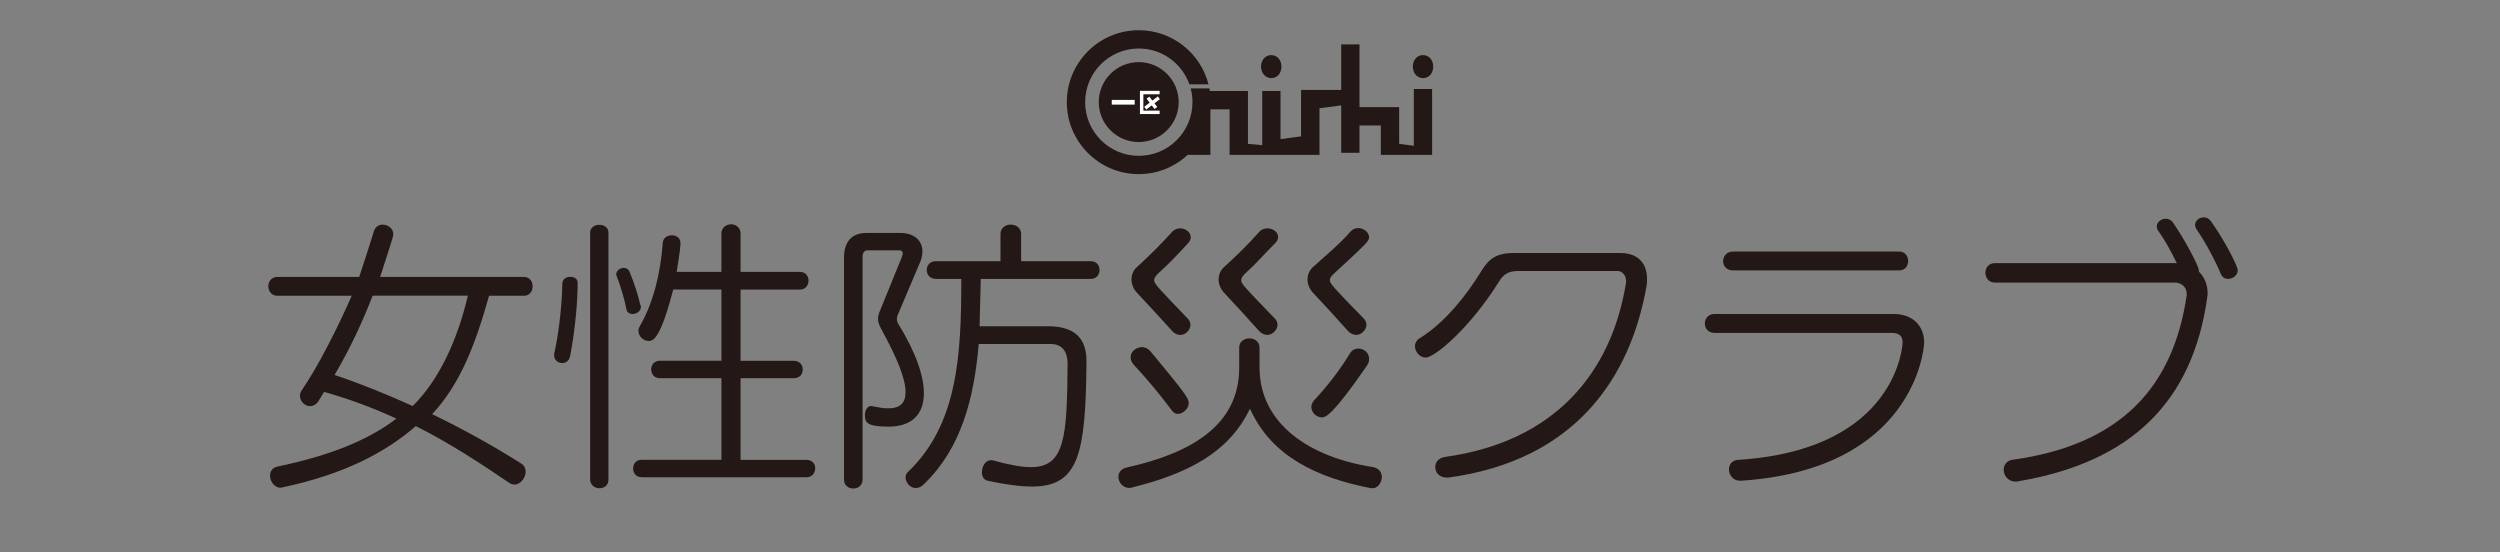 <?xml version="1.0" encoding="UTF-8"?>
<svg id="_レイヤー_2" data-name="レイヤー 2" xmlns="http://www.w3.org/2000/svg" viewBox="0 0 576.72 127.43">
  <rect x="0" y="0" width="576.72" height="127.43" fill="#808080" stroke="none"/>
  <defs>
    <style>
      .cls-1 {
        fill: none;
      }

      .cls-1, .cls-2, .cls-3 {
        stroke-width: 0px;
      }

      .cls-2 {
        fill: #231815;
      }

      .cls-3 {
        fill: #fff;
      }
    </style>
  </defs>
  <g id="_レイヤー_1-2" data-name="レイヤー 1">
    <g>
      <g>
        <path class="cls-2" d="M262.69,14.33c-5.08,0-9.22,4.14-9.22,9.22s4.14,9.22,9.22,9.22,9.22-4.14,9.22-9.22-4.14-9.22-9.22-9.22Z"/>
        <path class="cls-2" d="M326.15,33.63l-3.38-.45v-8.47h-9.15v-14.47h-4.22v10.51h-9.26v10.71l-4.74.63v-11.09h-4.22v12.49l-3.29-.3v-12.2h-8.78c-.03-.2-.06-.4-.1-.59h-4.33c.27,1.01.41,2.07.41,3.17,0,6.82-5.55,12.38-12.38,12.38s-12.38-5.55-12.38-12.38,5.55-12.38,12.38-12.38c5.39,0,9.98,3.46,11.67,8.27h4.41c-1.83-7.17-8.35-12.49-16.09-12.49-9.16,0-16.6,7.45-16.6,16.6s7.45,16.6,16.6,16.6c4.37,0,8.35-1.7,11.31-4.47,0,0,0,.01-.01.02h5.22v-10.5h4.43v10.5h20.74v-10.74l5.01-.67v10.94h4.22v-6.31h4.92v6.79h11.83v-15.19h-4.22v13.11Z"/>
        <path class="cls-2" d="M293.27,18.03h.07c3.09-.18,3.02-5.28-.11-5.33-3.12.14-3.07,5.25.04,5.33Z"/>
        <path class="cls-2" d="M328.28,18.03h.07c3.09-.18,3.02-5.28-.11-5.33-3.12.14-3.07,5.25.04,5.33Z"/>
      </g>
      <g>
        <g>
          <polygon class="cls-3" points="263.76 21.75 267.51 21.75 267.51 20.96 263.76 20.96 263.43 20.96 262.97 20.96 262.97 26.31 263.43 26.31 263.43 26.31 267.51 26.31 267.51 25.52 263.76 25.52 263.76 21.75"/>
          <polygon class="cls-3" points="265.84 23.2 265.14 22.29 264.51 22.77 265.21 23.68 263.96 24.64 264.44 25.27 265.69 24.31 266.34 25.15 266.96 24.67 266.32 23.83 267.58 22.87 267.1 22.24 265.84 23.2"/>
        </g>
        <rect class="cls-3" x="256.47" y="23.05" width="5.29" height="1.08"/>
      </g>
    </g>
    <g>
      <path class="cls-2" d="M112.82,68.21c-3.15,11.32-6.7,20.44-13.13,27.34,6.97,3.35,13.87,7.17,20.57,11.39.74.47,1,1.21,1,1.88,0,1.34-1.14,2.95-2.55,2.95-.47,0-.87-.13-1.27-.4-6.37-4.35-13.87-9.25-21.51-13.07-7.3,6.3-16.88,11.19-30.82,14.14-.13,0-.27.07-.4.07-1.41,0-2.41-1.47-2.41-2.75,0-.94.47-1.88,1.74-2.14,11.93-2.48,20.84-6.03,27.4-11.05-5.49-2.55-11.19-4.62-16.68-6.16,0,0-.87,1.41-1.34,2.21-.6.8-1.27,1.07-1.88,1.07-1.21,0-2.34-1.07-2.34-2.41,0-.4.13-.87.47-1.34,5.83-8.58,11.46-21.71,11.46-21.71h-17.15c-1.34,0-2.08-1.07-2.08-2.21,0-1.07.74-2.14,2.08-2.14h18.89s2.34-7.1,3.42-10.65c.34-.94,1.14-1.41,1.94-1.41,1.27,0,2.48.87,2.48,2.14,0,.27,0,.47-.07.67-.87,2.95-2.95,9.25-2.95,9.25h33.17c1.34,0,2.01,1.07,2.01,2.14,0,1.14-.67,2.21-2.01,2.21h-8.04ZM85.96,68.21c-2.35,6.1-5.23,12.26-8.78,18.29,5.83,1.94,12.13,4.49,18.02,7.17,6.37-6.3,10.45-15.75,12.73-25.46h-21.98Z"/>
      <path class="cls-2" d="M131.52,63.86c.94,0,1.74.4,1.74,1.41,0,4.09-.54,10.65-1.74,16.88-.2,1.07-1,1.61-1.81,1.61-.94,0-1.88-.67-1.88-1.81,0-.2,0-.33.07-.54,1.21-5.56,1.81-12.4,1.81-16.01.07-1.07.94-1.54,1.81-1.54ZM136.14,53.67c0-1.21,1.07-1.81,2.08-1.81,1.14,0,2.14.6,2.14,1.81v56.95c0,1.34-.94,2.01-2.08,2.01-1.07,0-2.14-.74-2.14-2.01v-56.95ZM147.86,70.76c0,1.07-1.07,1.67-1.88,1.67-.74,0-1.34-.33-1.47-1.07-.47-2.48-1.34-5.29-2.28-7.77-.07-.13-.07-.2-.07-.33,0-.8.87-1.47,1.74-1.47.54,0,1.07.27,1.34.94,1,2.34,1.94,5.29,2.48,7.64.13.13.13.33.13.4ZM148.07,110.09c-1.41,0-2.01-1-2.01-2.01,0-1.07.6-2.01,2.01-2.01h18.36v-18.83h-14.2c-1.34,0-2.01-.94-2.01-2.08,0-.94.67-1.94,2.01-1.94h14.2v-16.42h-11.12c-2.88,10.99-4.49,11.86-5.63,11.86-1.21,0-2.41-1.07-2.41-2.34,0-.33.13-.74.33-1.07,3.15-5.49,4.76-12.19,5.29-19.16.07-1.27,1.07-1.81,2.14-1.81.94,0,1.94.54,1.94,1.81v.33c-.13,2.08-.6,4.29-.87,6.3h10.32v-8.84c0-1.41,1.14-2.14,2.28-2.14,1,0,2.14.74,2.14,2.14v8.84h13.67c1.34,0,2.01,1,2.01,2.01s-.67,2.08-2.01,2.08h-13.67v16.42h12.26c1.41,0,2.08,1.01,2.08,2.01,0,1.07-.67,2.01-2.08,2.01h-12.26v18.83h15.14c1.41,0,2.08.94,2.08,1.88,0,1.14-.67,2.14-2.08,2.14h-37.92Z"/>
      <path class="cls-2" d="M194.7,59.5c0-3.69,1.74-5.76,5.16-5.76h7.84c3.22,0,5.09,1.81,5.09,4.22,0,.74-.13,1.47-.4,2.21l-5.36,12.66c-.07.27-.13.54-.13.8s.07.47.2.87c4.22,6.83,6.03,12.26,6.03,16.21,0,5.09-3.02,7.71-8.17,7.71s-5.43-1.07-5.43-2.68c0-1,.47-2.08,1.47-2.08.07,0,.2.07.33.07,1.34.27,2.55.47,3.55.47,2.75,0,4.02-1.21,4.02-3.75,0-3.08-1.94-7.84-5.49-14.34-.4-.74-.87-1.61-.87-2.61,0-.4.13-.87.27-1.34l5.29-13c.07-.2.13-.47.13-.74,0-.4-.2-.67-.74-.67h-7.44c-.54,0-1.07.47-1.07,1.47v51.39c0,1.41-1.07,2.08-2.14,2.08s-2.14-.67-2.14-2.08v-51.12ZM250.64,83.56c-.2,21.11-1.74,28.68-12.6,28.68-2.75,0-6.1-.47-10.18-1.34-.94-.2-1.34-1-1.34-1.94,0-1.41.8-2.81,2.14-2.81.2,0,.33,0,.47.07,3.62,1.01,6.5,1.54,8.71,1.54,7.84,0,8.31-6.9,8.44-23.85,0-2.41-.94-4.56-3.95-4.56h-16.55c-1.07,12.53-4.02,23.99-12.53,32.23-.67.74-1.34,1-2.01,1-1.34,0-2.34-1.34-2.34-2.48,0-.47.2-.87.47-1.14,11.59-10.99,12.39-27,12.39-44.62h-5.9c-1.34,0-2.08-1.01-2.08-2.08,0-1,.74-2.01,2.08-2.01h14.94v-6.3c0-1.41,1.21-2.14,2.35-2.14,1.21,0,2.41.74,2.41,2.14v6.3h16.08c1.34,0,2.01,1.01,2.01,2.01,0,1.07-.67,2.08-2.01,2.08h-25.39l-.27,10.92h15.75c6.43,0,8.91,3.01,8.91,8.04v.27Z"/>
      <path class="cls-2" d="M316.3,112.63c-12.46-2.41-23.05-7.37-27.94-18.36-4.89,10.18-14.4,15.01-27.34,18.22-.2.07-.4.07-.54.07-1.47,0-2.48-1.34-2.48-2.55,0-.94.54-1.81,1.81-2.14,15.14-3.35,26.06-9.85,26.06-23.05v-4.62c0-1.41,1.14-2.14,2.35-2.14s2.34.74,2.34,2.14v4.56c0,13.13,11.73,20.77,26.13,22.98,1.47.27,2.08,1.27,2.08,2.28,0,1.27-.94,2.61-2.08,2.61h-.4ZM271.68,95.48c-.54,0-1.07-.33-1.34-.8-2.81-3.69-5.23-6.7-8.78-10.52-.54-.6-.74-1.21-.74-1.74,0-1.34,1.27-2.34,2.68-2.34.6,0,1.27.27,1.88.94,8.17,9.85,8.84,10.85,8.84,11.99,0,1.27-1.34,2.48-2.55,2.48ZM272.28,77.26c-.67,0-1.47-.33-2.08-1.14-2.81-3.08-5.76-6.3-7.97-8.64-.8-.87-1.21-2.01-1.21-2.95,0-1.14.4-2.14,1.21-2.88,2.95-2.68,5.63-5.36,8.17-8.17.54-.6,1.21-.8,1.88-.8,1.21,0,2.41.87,2.41,2.08,0,.4-.2.87-.67,1.41-2.55,2.75-4.36,4.69-6.83,6.9-.6.6-.94,1.07-.94,1.54,0,.8.6,1.47,7.77,8.91.4.4.6.94.6,1.41,0,1.14-1.07,2.34-2.35,2.34ZM292.38,77.26c-.74,0-1.47-.33-2.14-1.14-2.75-3.08-5.7-6.3-7.91-8.64-.8-.87-1.21-2.01-1.21-2.95,0-1.14.4-2.14,1.21-2.88,2.95-2.68,5.7-5.36,8.17-8.17.54-.6,1.21-.8,1.94-.8,1.14,0,2.41.8,2.41,2.01,0,.4-.2.94-.74,1.47-2.68,2.68-4.35,4.69-6.83,6.9-.6.6-.94,1.07-.94,1.54,0,.8.07.94,7.77,8.91.4.4.6.94.6,1.41,0,1.14-1.14,2.34-2.34,2.34ZM312.89,77.26c-.67,0-1.47-.33-2.14-1.14-2.75-3.08-5.7-6.3-7.91-8.64-.8-.87-1.21-2.01-1.21-2.95,0-1.14.4-2.14,1.21-2.88,2.95-2.68,6.3-5.43,8.71-8.24.47-.54,1.14-.8,1.74-.8,1.27,0,2.54.94,2.54,2.14,0,.94-.94,1.74-8.04,8.31-.67.6-1.01,1.07-1.01,1.54,0,.8.6,1.47,7.84,8.91.4.4.6.94.6,1.41,0,1.14-1.14,2.34-2.34,2.34ZM311.48,81.41c.54-.74,1.21-1,1.88-1,1.27,0,2.48.94,2.48,2.41,0,.54-.2,1.14-.6,1.67-7.91,11.46-9.45,11.79-10.32,11.79-1.27,0-2.41-1.14-2.41-2.41,0-.47.2-.94.54-1.41,3.42-3.68,6.03-7.1,8.44-11.05Z"/>
      <path class="cls-2" d="M333.65,110.15c-1.67,0-2.55-1.21-2.55-2.41,0-1.07.67-2.08,2.28-2.34,25.19-3.48,38.39-19.3,41.74-40.27v-.33c0-1.14-.8-2.28-1.88-2.28h-23.05c-2.21,0-3.35.74-4.42,2.48-6.63,10.65-14.81,17.49-16.88,17.49-1.34,0-2.48-1.34-2.48-2.61,0-.67.33-1.41,1.14-1.88,5.76-3.55,10.79-9.92,14.14-15.41,1.68-2.75,3.35-4.22,7.44-4.22h24.72c3.95,0,6.1,2.35,6.1,5.9,0,.6,0,1.21-.13,1.81-3.68,20.77-16.15,40.07-45.7,44.09h-.47Z"/>
      <path class="cls-2" d="M395.5,76.79c-1.47,0-2.21-1.07-2.21-2.14,0-1.14.74-2.21,2.21-2.21h41.34c4.76,0,7.04,3.08,7.04,6.57,0,1.61-2.41,29.28-42.28,31.89h-.2c-1.61,0-2.55-1.34-2.55-2.61,0-1.07.67-2.14,2.14-2.21,36.98-2.34,37.92-26.93,37.92-27.07,0-1.54-.8-2.21-2.55-2.21h-40.87ZM399.78,62.38c-1.54,0-2.28-1.07-2.28-2.14s.8-2.21,2.28-2.21h38.32c1.41,0,2.08,1.07,2.08,2.21,0,1.07-.67,2.14-2.08,2.14h-38.32Z"/>
      <path class="cls-2" d="M504.44,67.74c0-1.61-1.34-2.55-2.68-2.55h-41.54c-1.47,0-2.21-1.14-2.21-2.28s.74-2.21,2.21-2.21h41.94c-1.27-2.68-2.95-5.63-4.22-7.37-.27-.33-.4-.74-.4-1.07,0-1,1-1.81,2.08-1.81.6,0,1.27.27,1.74,1.01,2.61,3.75,5.9,9.98,5.9,10.92v.27c1.27,1.27,2.01,3.02,2.01,4.96,0,.27,0,.6-.07.87-3.35,24.19-17.49,38.12-43.62,42.55-.2.07-.4.07-.6.07-1.74,0-2.75-1.41-2.75-2.75,0-1.07.67-2.08,2.01-2.28,25.19-3.48,37.12-16.95,40.2-37.92v-.4ZM513.95,64.33c-.67,0-1.27-.34-1.61-1.07-1.34-3.28-3.89-7.91-5.56-10.25-.27-.4-.4-.74-.4-1.14,0-.94.94-1.74,2.01-1.74.6,0,1.21.27,1.67.94,3.15,4.42,6.16,10.32,6.16,11.26,0,1.21-1.14,2.01-2.28,2.01Z"/>
    </g>
    <rect class="cls-1" width="576.72" height="127.43"/>
  </g>
</svg>